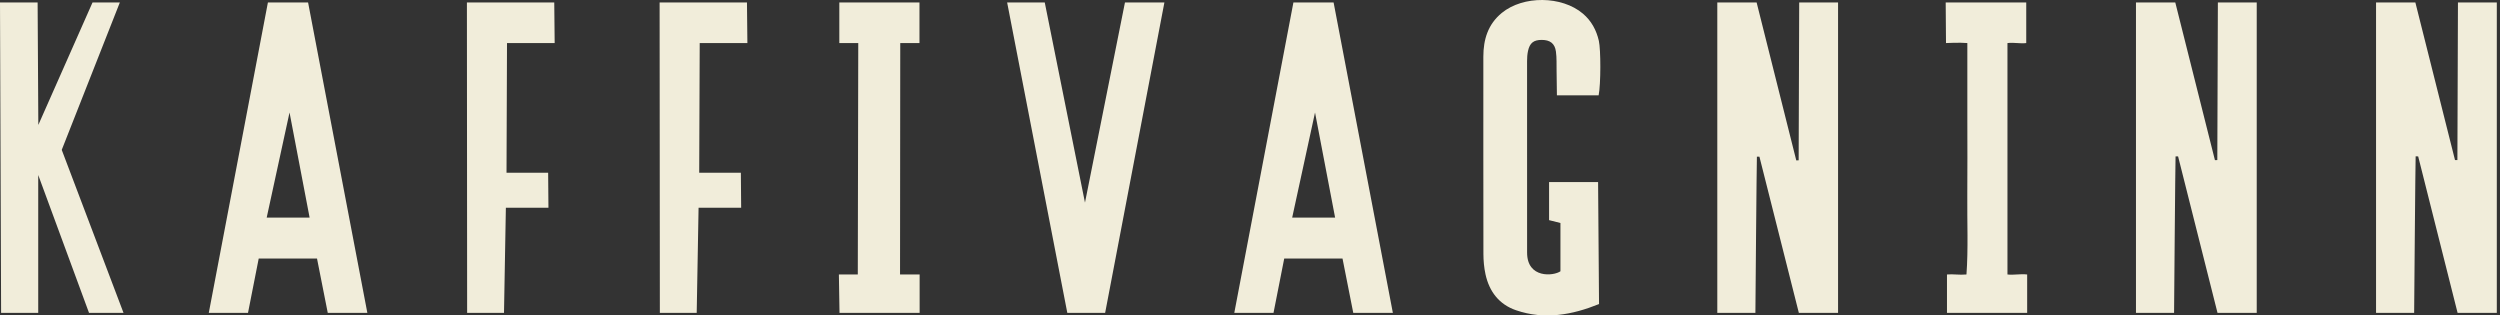 <?xml version="1.0" encoding="UTF-8"?> <svg xmlns="http://www.w3.org/2000/svg" width="317" height="40" viewBox="0 0 317 40" fill="none"><rect x="0" y="0" width="317" height="40" fill="#333333" stroke="none"/><path d="M286.154 39.673H281.181C281.181 39.673 277.87 26.512 276.213 19.958L276.181 19.834C276.181 19.834 275.967 19.831 275.861 19.83C275.83 20.31 275.672 39.673 275.672 39.673H270.841V0.312H275.826L280.853 20.305L281.156 20.299L281.226 0.312H286.153V39.673H286.154Z" fill="#F1EDDA"></path><path d="M4.847 22.191V39.673H0.14L0 0.312H4.77L4.86 15.842L11.733 0.312H15.196L7.829 19.005L15.663 39.673H11.288L4.847 22.191Z" fill="#F1EDDA"></path><path d="M176.616 39.673H171.594L170.231 32.784H162.839L161.481 39.673H156.508L164.005 0.312H169.1L176.615 39.673H176.616ZM166.746 14.262L163.848 27.595H169.292L166.744 14.262H166.746Z" fill="#F1EDDA"></path><path d="M202.708 12.092H197.416C197.401 11.005 197.392 10.004 197.375 9.004C197.359 8.18 197.402 7.348 197.292 6.538C197.151 5.499 196.535 5.056 195.474 5.06C194.465 5.064 193.974 5.443 193.751 6.465C193.66 6.887 193.632 7.329 193.632 7.763C193.625 15.854 193.636 23.946 193.636 32.037C193.636 35.335 196.999 35.008 197.864 34.398V28.275C197.372 28.152 196.925 28.04 196.423 27.915V23.089H202.638L202.757 38.554C199.368 39.922 195.863 40.588 192.23 39.338C190.087 38.601 188.84 36.971 188.363 34.789C188.178 33.946 188.1 33.061 188.097 32.196C188.079 23.862 188.091 15.528 188.088 7.194C188.088 5.011 188.671 3.08 190.426 1.64C193.134 -0.583 198.041 -0.539 200.713 1.729C201.791 2.644 202.42 3.815 202.734 5.176C202.987 6.276 202.993 10.679 202.706 12.093L202.708 12.092Z" fill="#F1EDDA"></path><path d="M127.705 0.312H132.475L137.575 25.692L142.645 0.312H147.646L140.132 39.673H135.335L127.705 0.312Z" fill="#F1EDDA"></path><path d="M108.828 5.462H106.426V0.312H116.589V5.462H114.152L114.125 34.804H116.609V39.673H106.45L106.371 34.804H108.768L108.828 5.462Z" fill="#F1EDDA"></path><path d="M83.639 0.312H94.715L94.769 5.462H88.723L88.66 21.902H93.941L93.979 26.344H88.579L88.342 39.673H83.669L83.639 0.312Z" fill="#F1EDDA"></path><path d="M256.927 0.312V5.462C256.13 5.559 255.382 5.358 254.546 5.462V34.804C255.365 34.899 256.153 34.701 257.044 34.804V39.673H246.877V34.804C247.668 34.73 248.423 34.891 249.347 34.804C249.585 31.566 249.424 28.078 249.453 24.861C249.482 21.665 249.459 18.469 249.459 15.272C249.459 12.075 249.459 8.806 249.459 5.46C248.499 5.37 246.753 5.46 246.753 5.46L246.714 0.311H256.926L256.927 0.312Z" fill="#F1EDDA"></path><path d="M316.597 39.673H311.623C311.623 39.673 308.312 26.508 306.655 19.953L306.623 19.83C306.623 19.83 306.41 19.827 306.303 19.825C306.273 20.305 306.114 39.673 306.114 39.673H301.283V0.312H306.268L311.296 20.301L311.598 20.295L311.668 0.312H316.595V39.673H316.597Z" fill="#F1EDDA"></path><path d="M233.067 39.673H228.094C228.094 39.673 224.783 26.544 223.126 19.99L223.094 19.866C223.094 19.866 222.88 19.863 222.774 19.862C222.743 20.342 222.585 39.673 222.585 39.673H217.754V0.312H222.739L227.767 20.337L228.069 20.331L228.139 0.312H233.066V39.673H233.067Z" fill="#F1EDDA"></path><path d="M59.204 0.312H70.28L70.332 5.462H64.288L64.226 21.902H69.505L69.543 26.344H64.144L63.907 39.673H59.233L59.204 0.312Z" fill="#F1EDDA"></path><path d="M46.582 39.673H41.56L40.197 32.784H32.804L31.447 39.673H26.474L33.971 0.312H39.065L46.58 39.673H46.582ZM36.713 14.262L33.816 27.595H39.259L36.712 14.262H36.713Z" fill="#F1EDDA"></path></svg> 